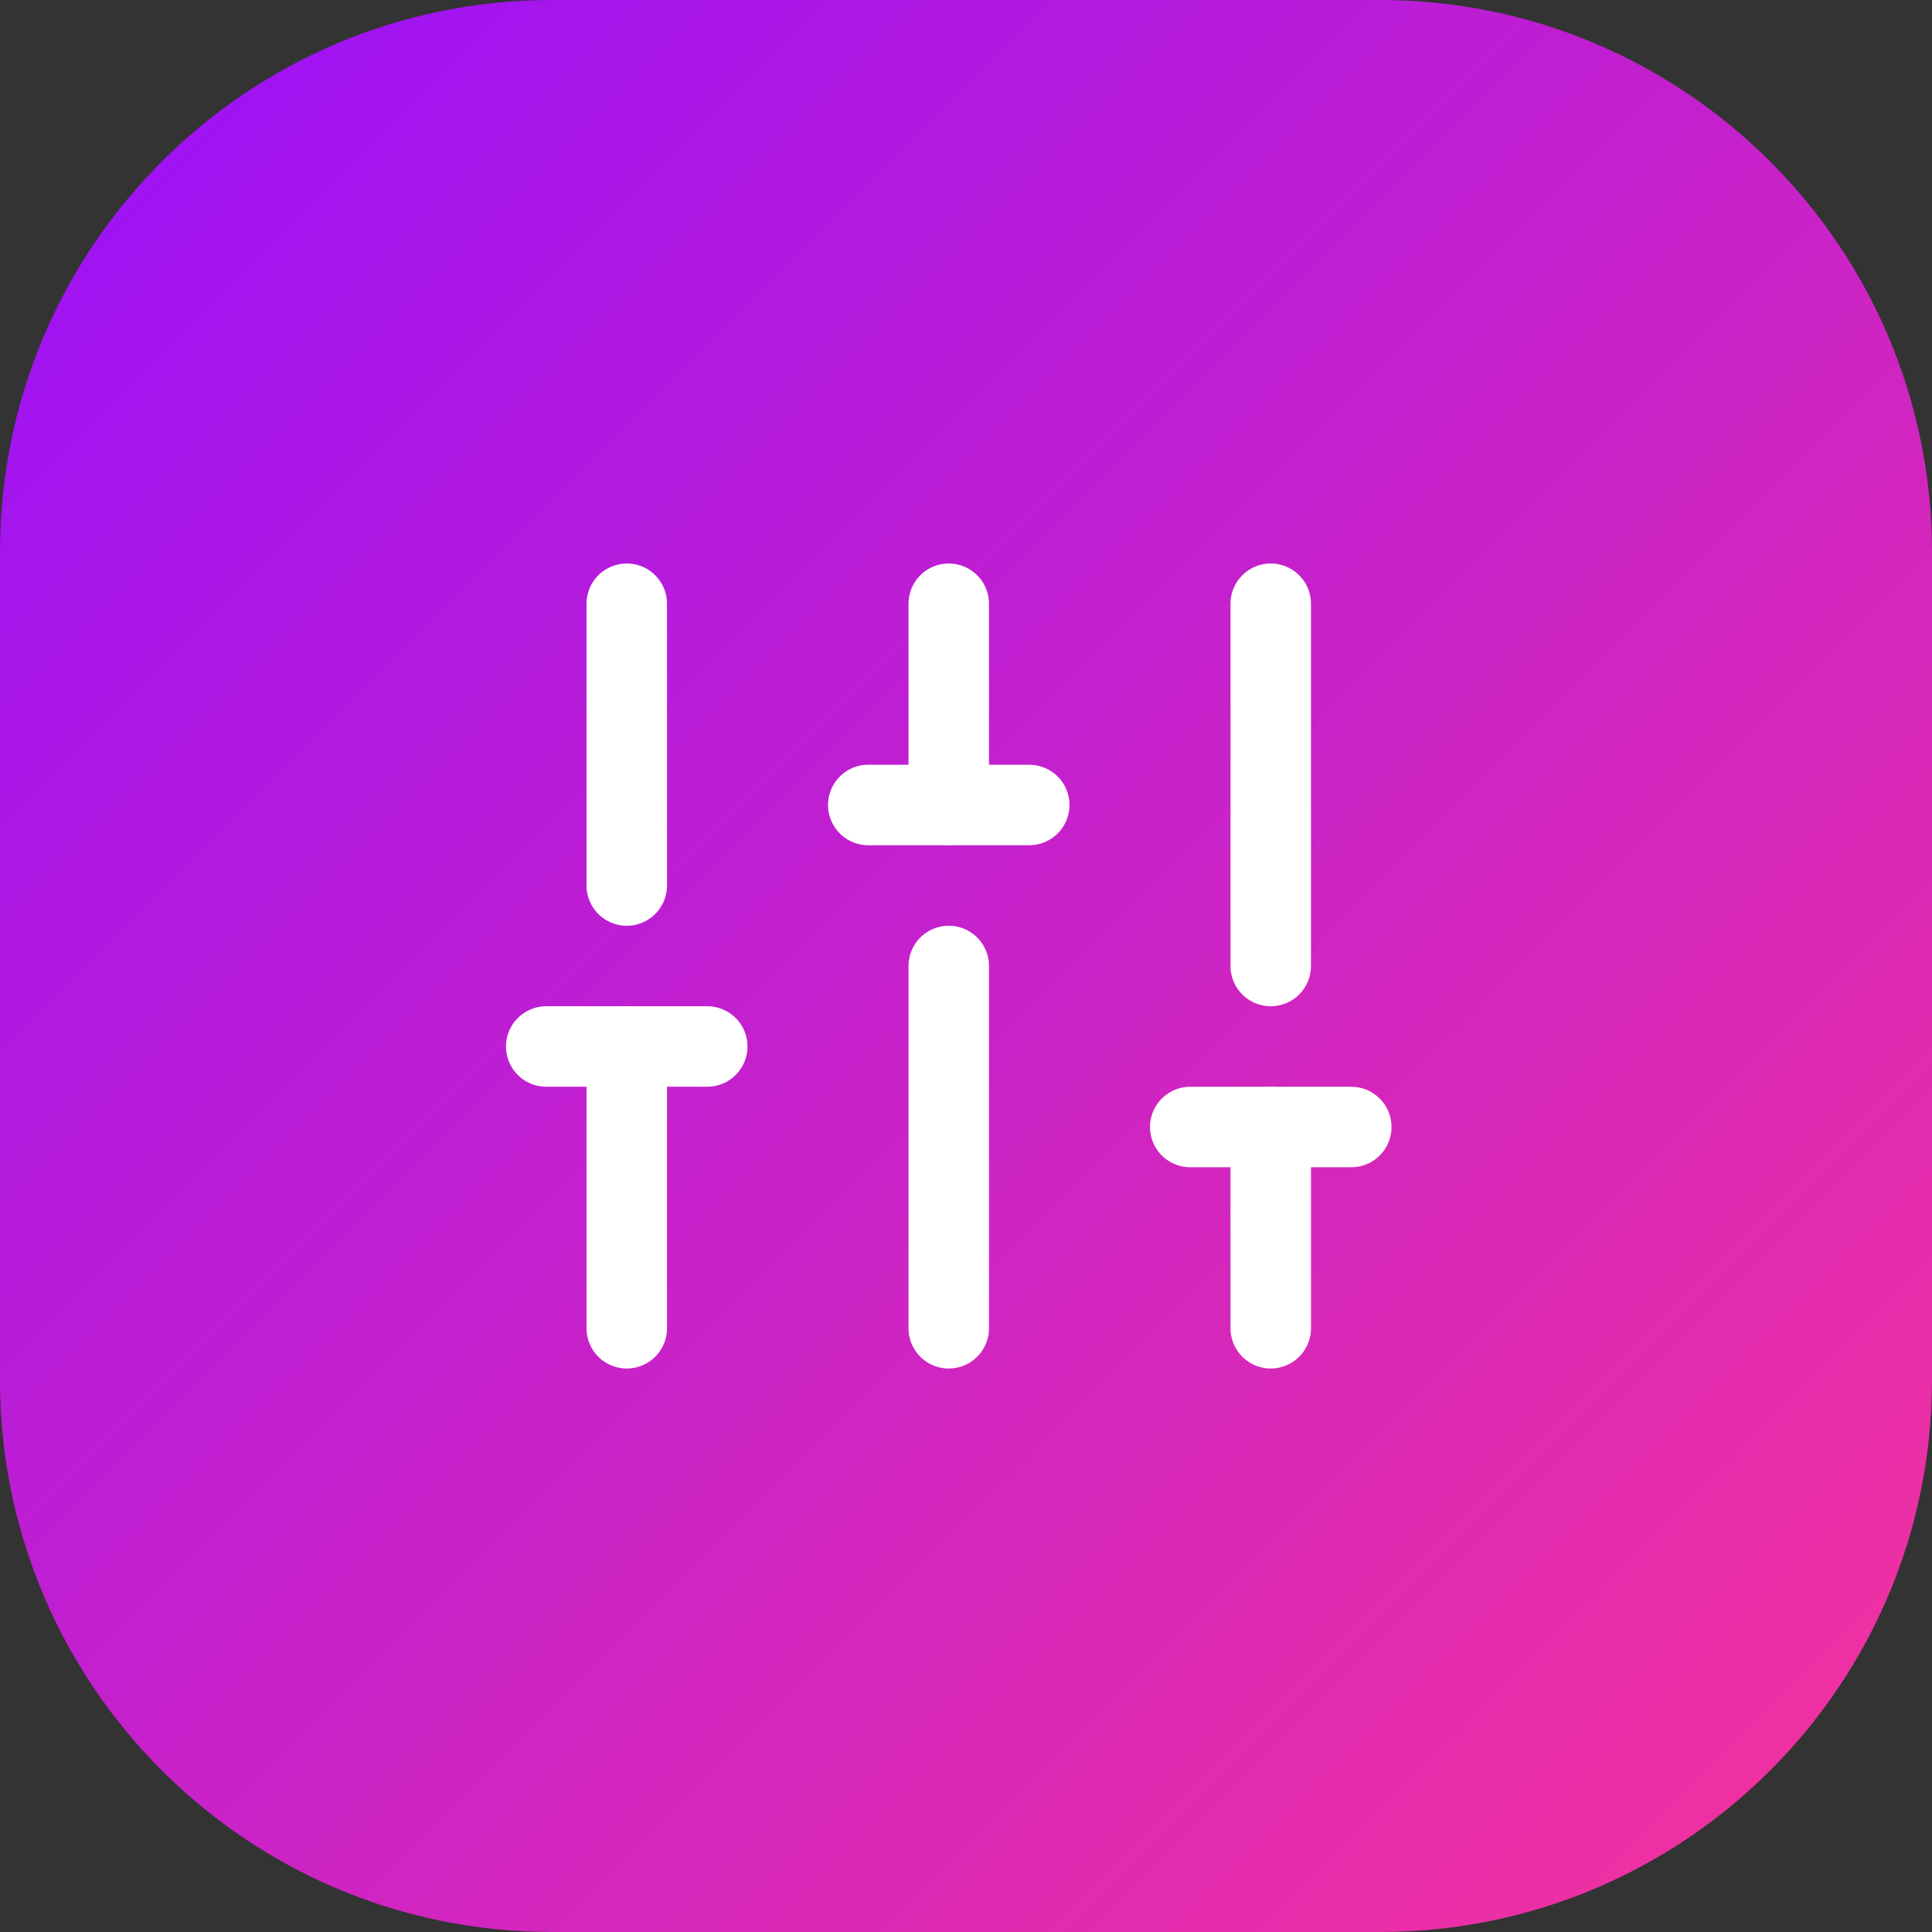 <svg width="56" height="56" viewBox="0 0 56 56" fill="none" xmlns="http://www.w3.org/2000/svg">
<rect x="0" y="0" width="56" height="56" fill="#333333" stroke="none"/>
<path d="M0 16C0 7.163 7.163 0 16 0H40C48.837 0 56 7.163 56 16V40C56 48.837 48.837 56 40 56H16C7.163 56 0 48.837 0 40V16Z" fill="url(#paint0_linear_1_45)"/>
<path d="M18.167 38.5V30.333" stroke="white" stroke-width="2.333" stroke-linecap="round" stroke-linejoin="round"/>
<path d="M18.167 25.667V17.5" stroke="white" stroke-width="2.333" stroke-linecap="round" stroke-linejoin="round"/>
<path d="M27.5 38.5V28" stroke="white" stroke-width="2.333" stroke-linecap="round" stroke-linejoin="round"/>
<path d="M27.5 23.333V17.5" stroke="white" stroke-width="2.333" stroke-linecap="round" stroke-linejoin="round"/>
<path d="M36.833 38.5V32.667" stroke="white" stroke-width="2.333" stroke-linecap="round" stroke-linejoin="round"/>
<path d="M36.833 28V17.5" stroke="white" stroke-width="2.333" stroke-linecap="round" stroke-linejoin="round"/>
<path d="M15.833 30.333H20.5" stroke="white" stroke-width="2.333" stroke-linecap="round" stroke-linejoin="round"/>
<path d="M25.167 23.333H29.833" stroke="white" stroke-width="2.333" stroke-linecap="round" stroke-linejoin="round"/>
<path d="M34.5 32.667H39.167" stroke="white" stroke-width="2.333" stroke-linecap="round" stroke-linejoin="round"/>
<defs>
<linearGradient id="paint0_linear_1_45" x1="0" y1="0" x2="56" y2="56" gradientUnits="userSpaceOnUse">
<stop stop-color="#9810FA"/>
<stop offset="1" stop-color="#F6339A"/>
</linearGradient>
</defs>
</svg>
